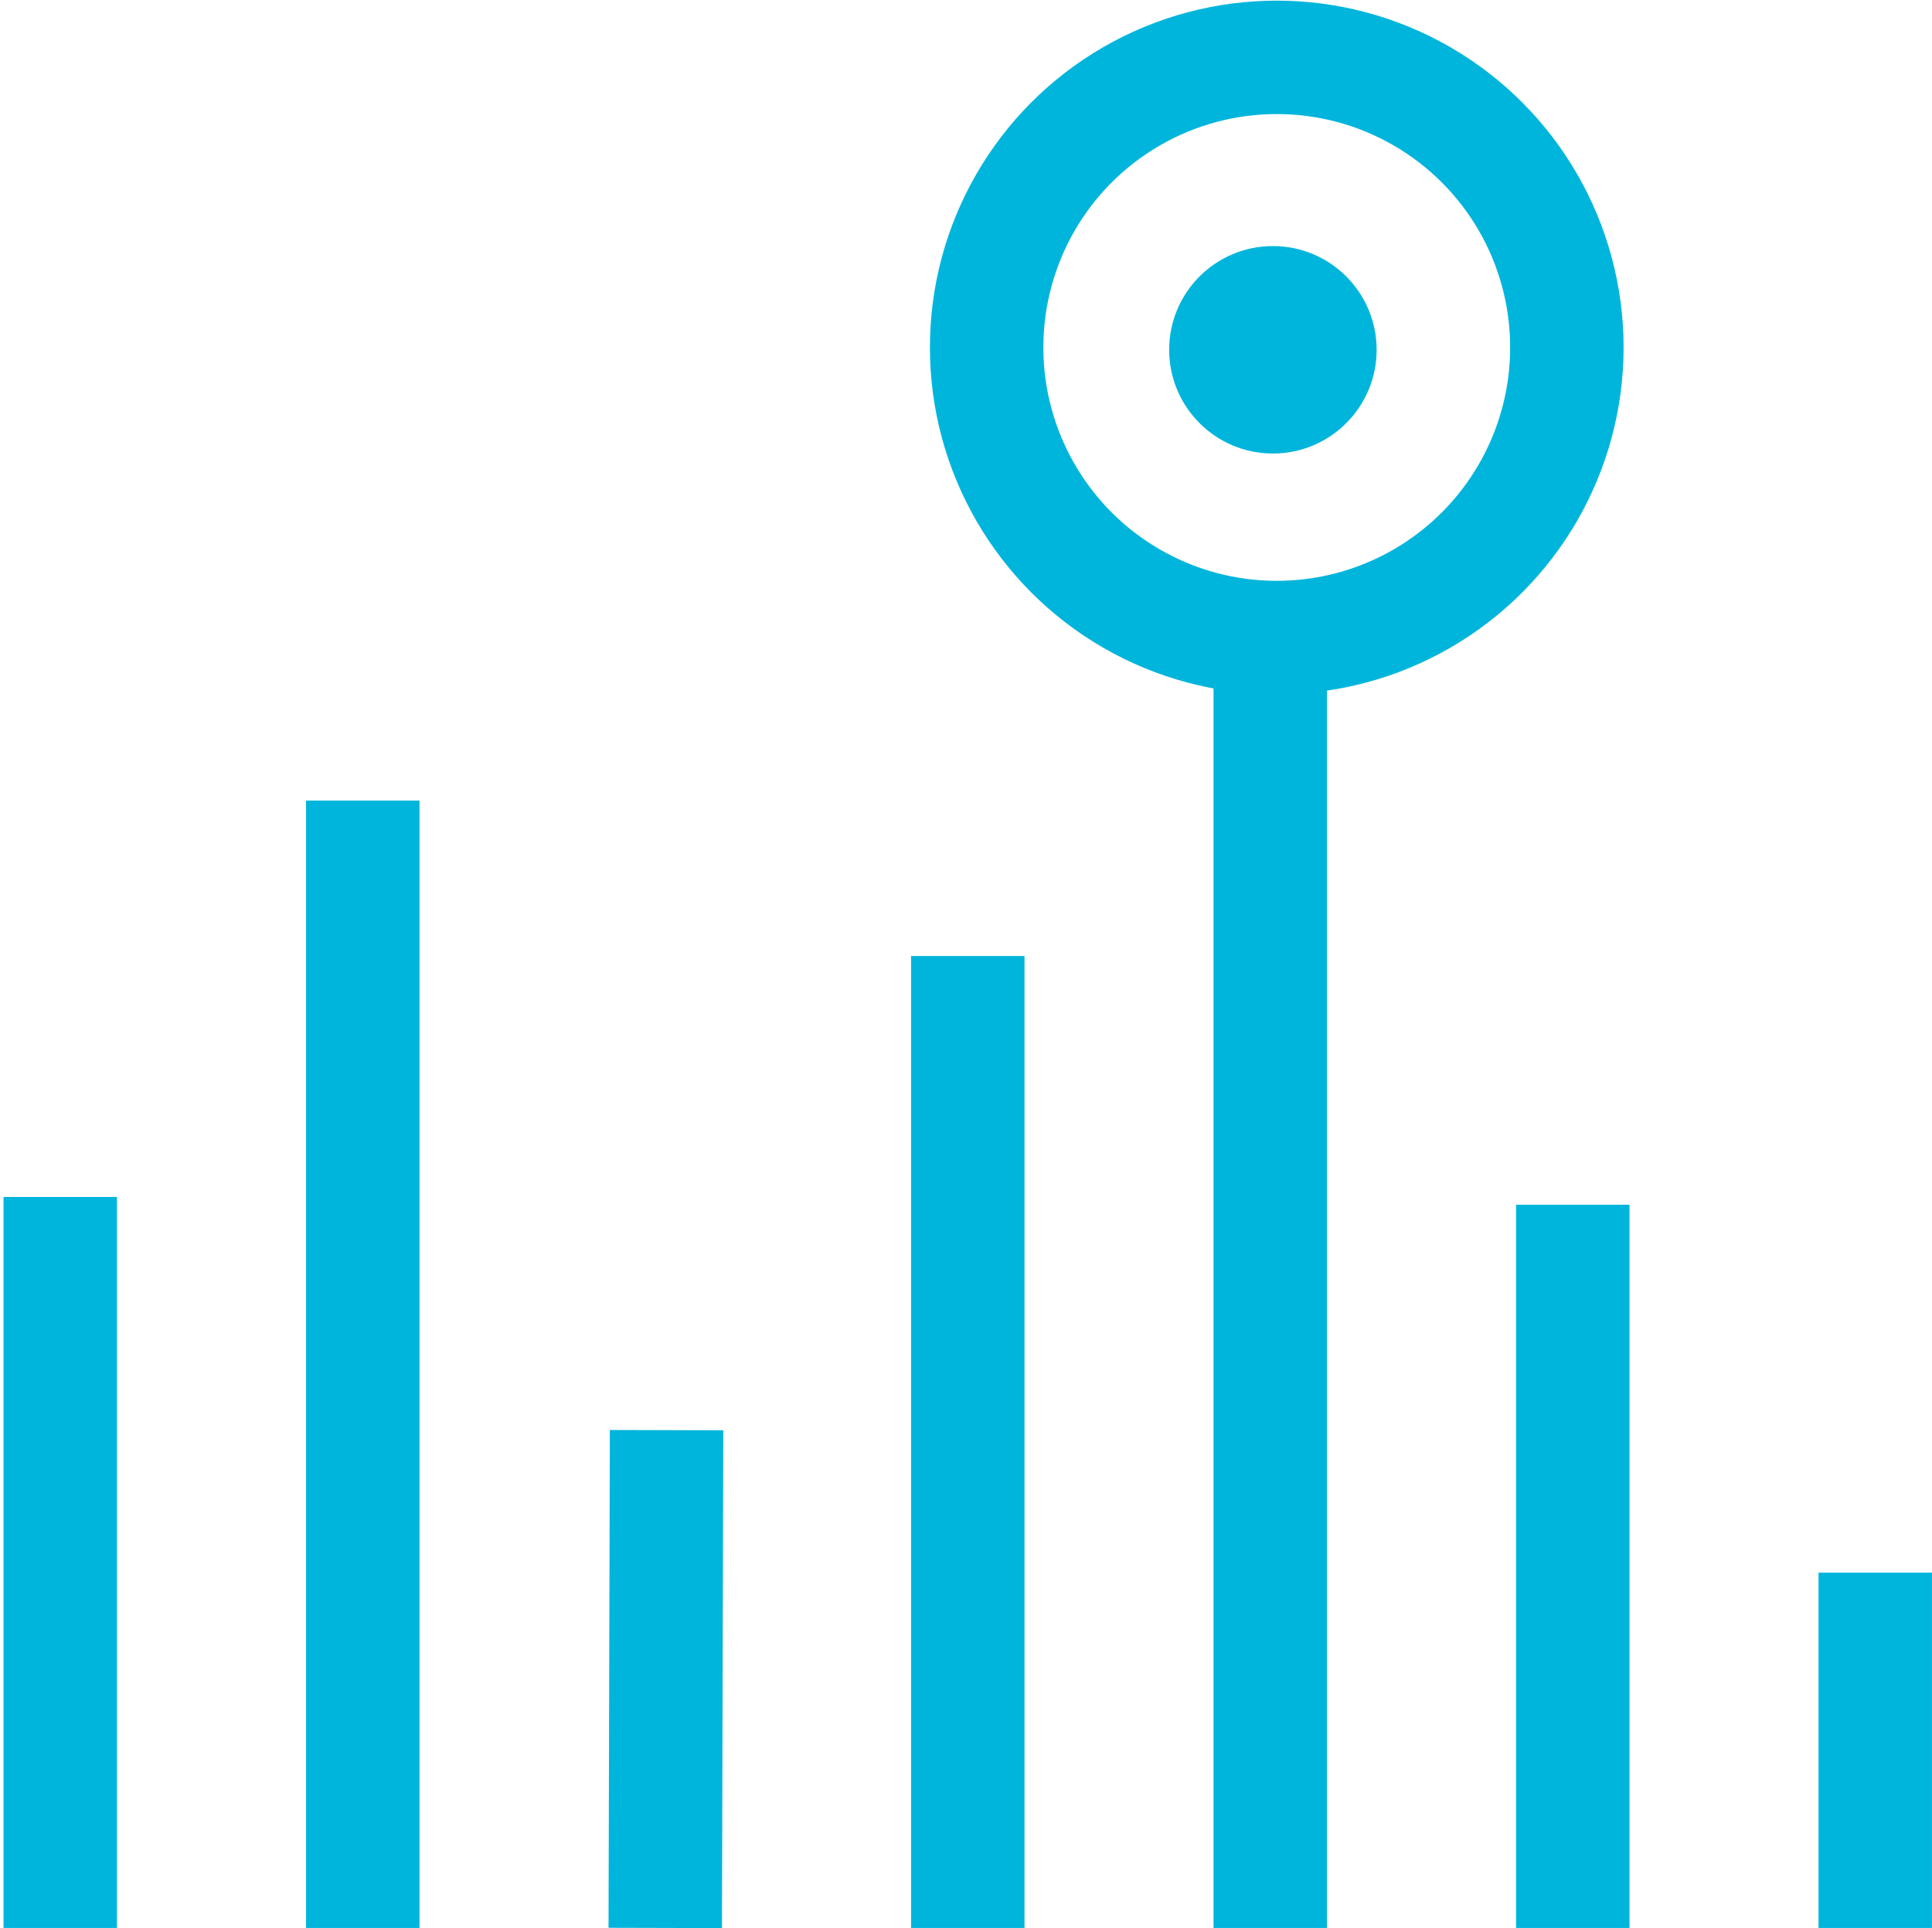 <?xml version="1.0" encoding="utf-8" standalone="no"?>
<svg xmlns="http://www.w3.org/2000/svg" width="32.071" height="32.008" viewBox="0 0 32.071 32.008">
  <g id="React_Charts" transform="translate(-42.566 -459.435)">
    <g id="ICN_servicies_Outsourcing_50x50_">
      <rect id="Shape_32x32px-3" width="32" height="32" transform="translate(42.566 459.435)" fill="none" />
    </g>
    <line id="Line_352" y2="12.135" transform="translate(43.566 479.306)" fill="none" stroke="#00b5dc" stroke-width="1.883" />
    <line id="Line_353" y2="18.716" transform="translate(48.588 472.725)" fill="none" stroke="#00b5dc" stroke-width="1.883" />
    <line id="Line_354" x1="0.022" y2="8.264" transform="translate(53.609 483.177)" fill="none" stroke="#00b5dc" stroke-width="1.883" />
    <line id="Line_355" y2="16.135" transform="translate(58.631 475.306)" fill="none" stroke="#00b5dc" stroke-width="1.883" />
    <line id="Line_356" y2="21.232" transform="translate(63.652 470.209)" fill="none" stroke="#00b5dc" stroke-width="1.883" />
    <line id="Line_357" y2="12.006" transform="translate(68.674 479.435)" fill="none" stroke="#00b5dc" stroke-width="1.883" />
    <line id="Line_358" y2="5.898" transform="translate(73.695 485.543)" fill="none" stroke="#00b5dc" stroke-width="1.883" />
    <circle id="Ellipse_274" cx="1.722" cy="1.722" r="1.722" transform="translate(61.974 463.52)" fill="#00b5dc" />
    <circle id="Ellipse_275" cx="4.816" cy="4.816" r="4.816" transform="translate(58.944 460.387)" fill="none" stroke="#00b5dc" stroke-width="1.883" />
  </g>
</svg>
